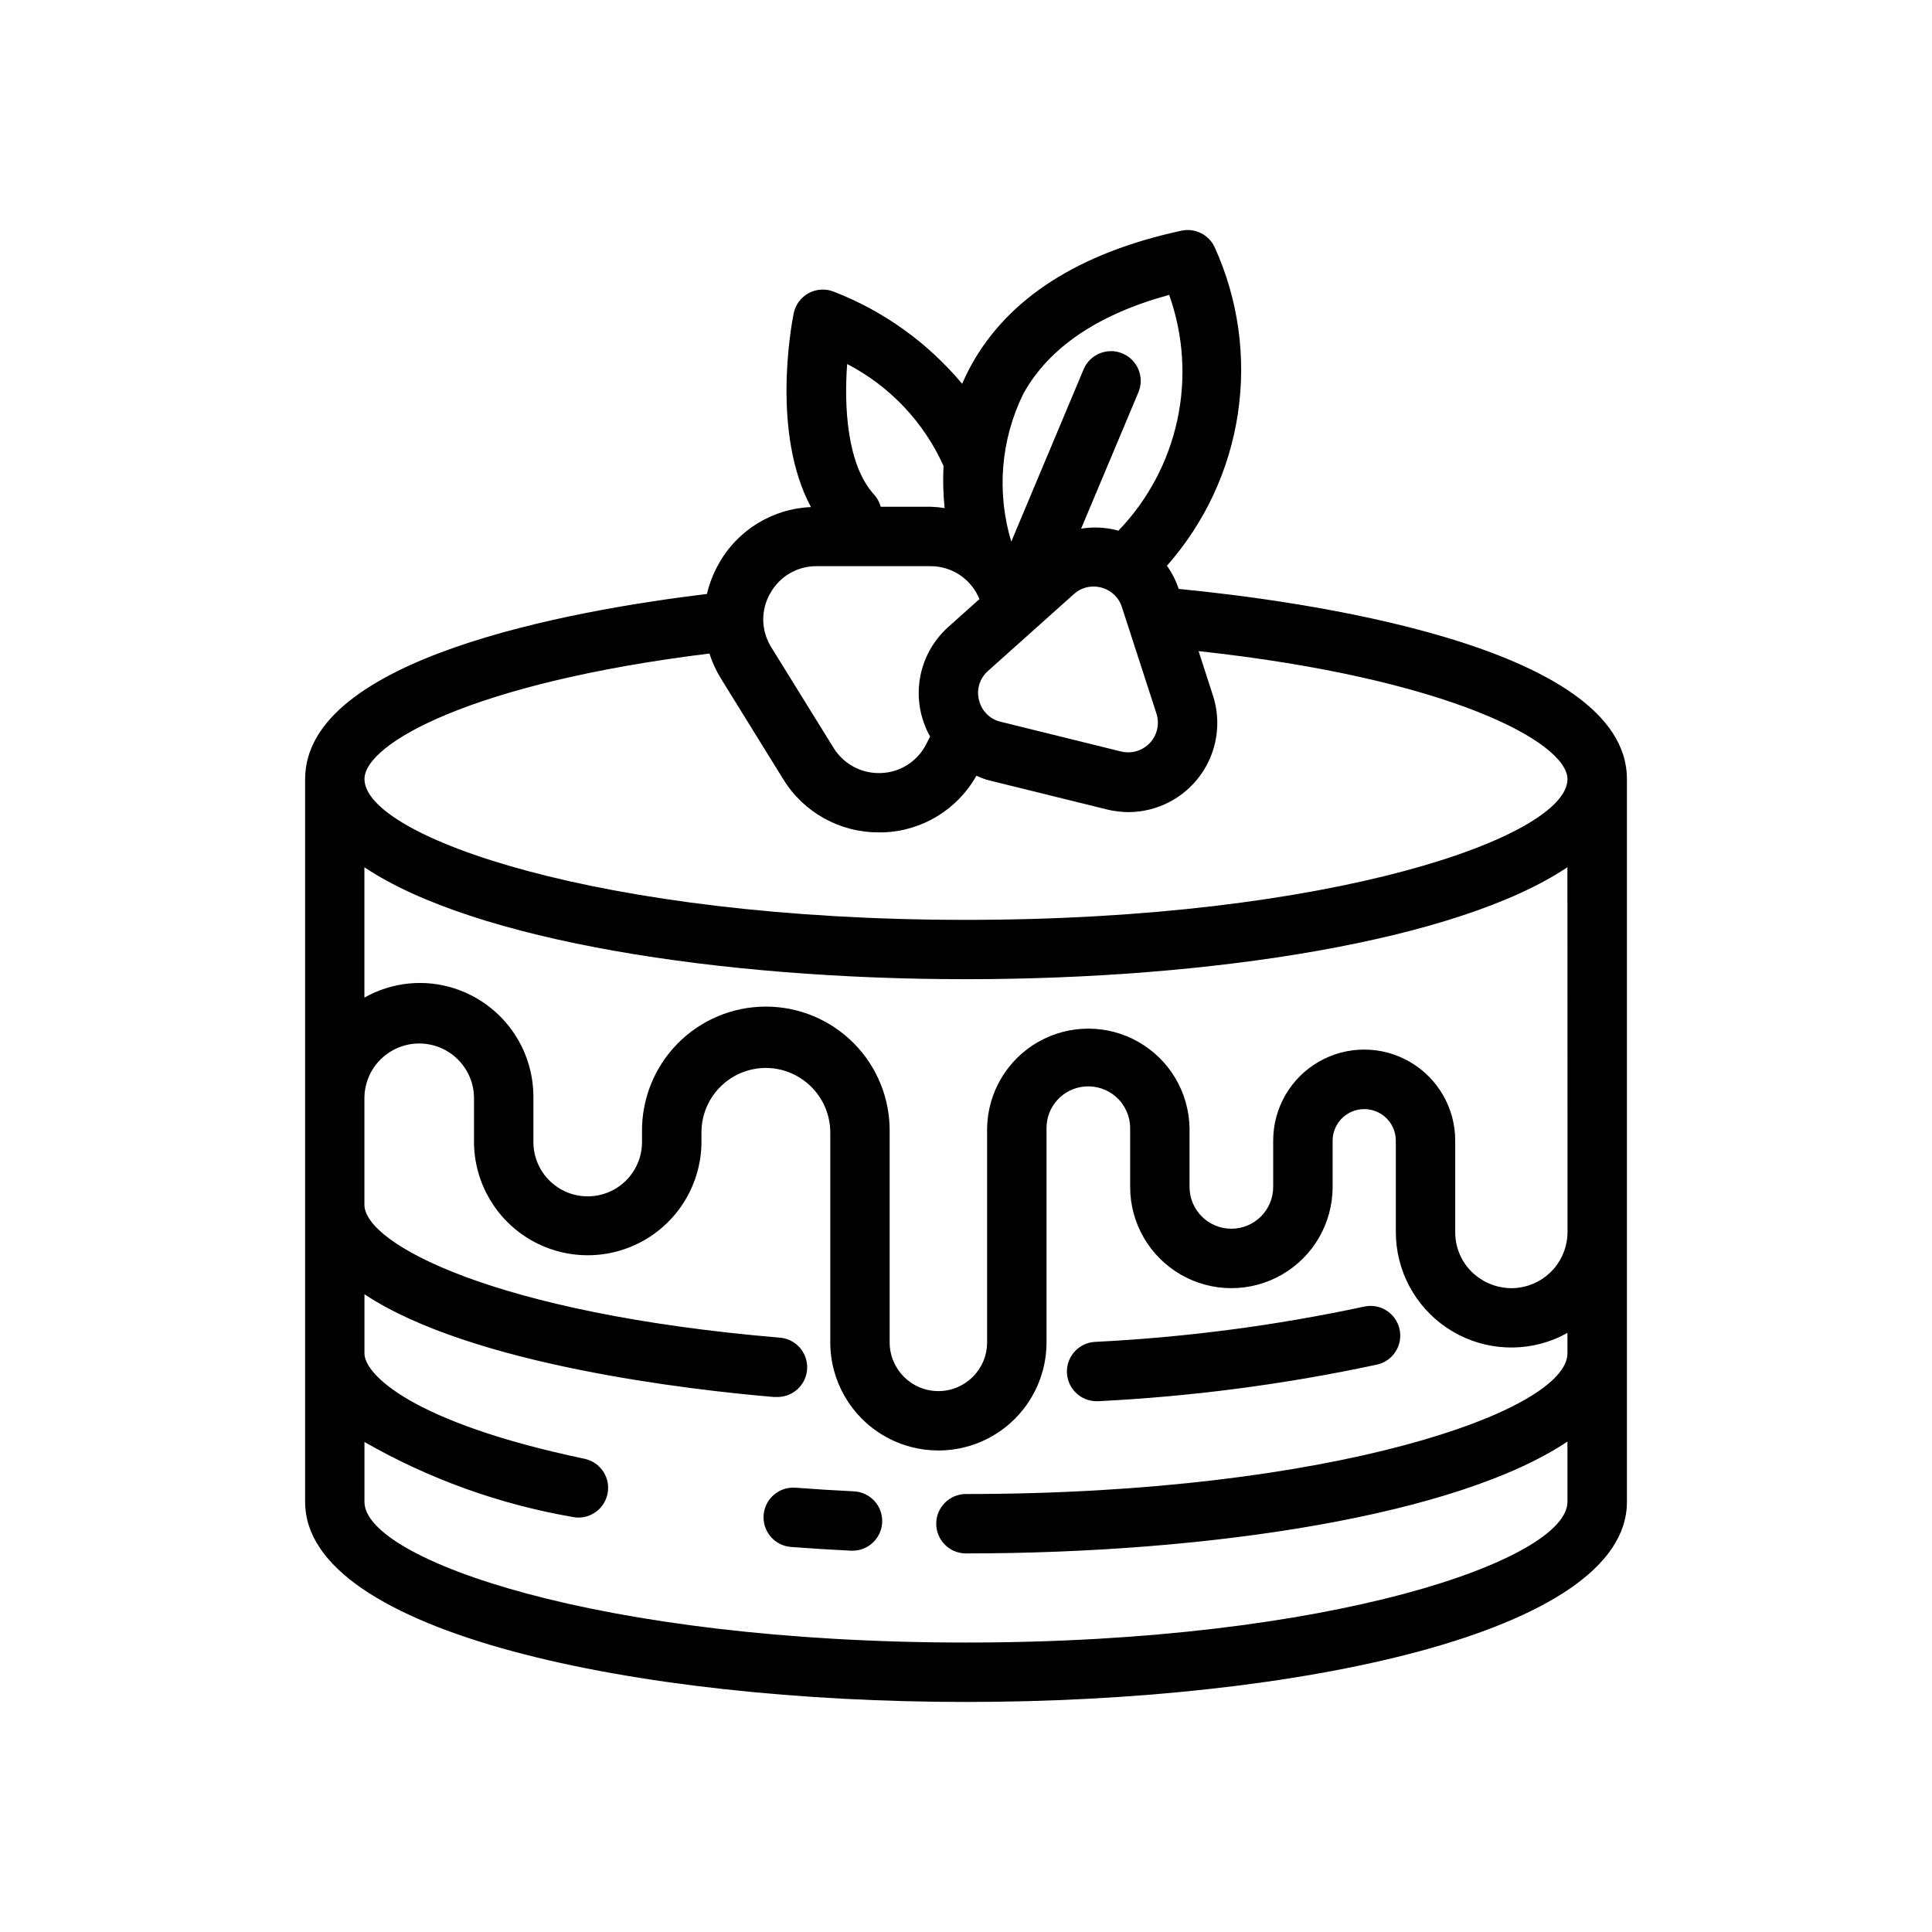 <?xml version="1.0" encoding="UTF-8"?>
<!-- Uploaded to: ICON Repo, www.svgrepo.com, Generator: ICON Repo Mixer Tools -->
<svg fill="#000000" width="800px" height="800px" version="1.1" viewBox="144 144 512 512" xmlns="http://www.w3.org/2000/svg">
 <path d="m575.15 350.45c0-35.754-87.727-47.367-118.8-50.383v-0.055c-0.73-2.168-1.777-4.219-3.102-6.086 10.031-11.348 16.566-25.359 18.809-40.344 2.242-14.98 0.102-30.293-6.168-44.082-1.555-3.328-5.203-5.137-8.793-4.363-27.184 5.856-45.941 17.879-55.75 35.723-0.883 1.617-1.668 3.234-2.363 4.856l0.004 0.004c-9.082-10.879-20.77-19.273-33.977-24.402-2.176-0.883-4.629-0.75-6.695 0.363s-3.527 3.09-3.988 5.391c-0.707 3.566-5.863 31.852 4.582 51.309-10.289 0.422-19.609 6.207-24.551 15.242-1.363 2.441-2.375 5.062-3.016 7.785-36.434 4.41-106.48 17.066-106.48 49.066v191.56c0 34.801 88.113 53.004 175.15 53.004 87.039 0 175.14-18.199 175.14-53.004zm-15.742 95.801v24.246h-0.004c0.004 3.621-1.316 7.117-3.711 9.836-2.391 2.719-5.695 4.469-9.285 4.926-3.594 0.457-7.231-0.414-10.227-2.449-4.113-2.738-6.57-7.367-6.531-12.312v-24.23c0-8.617-4.598-16.578-12.062-20.887-7.461-4.309-16.656-4.309-24.117 0-7.465 4.309-12.062 12.27-12.062 20.887v12.273c0 6.121-4.961 11.082-11.082 11.082s-11.086-4.961-11.086-11.082v-15.57c-0.16-9.477-5.309-18.16-13.543-22.852-8.23-4.691-18.328-4.691-26.562 0-8.23 4.691-13.379 13.375-13.543 22.852v56.773c0 7.129-5.777 12.91-12.91 12.91-7.129 0-12.91-5.781-12.91-12.91v-55.656c0.137-8.793-3.258-17.27-9.426-23.535-6.172-6.266-14.594-9.793-23.387-9.793-8.793 0-17.215 3.527-23.387 9.793-6.168 6.266-9.562 14.742-9.43 23.535v2.898c-0.117 5.062-2.887 9.688-7.289 12.188-4.406 2.496-9.801 2.496-14.203 0-4.406-2.5-7.176-7.125-7.293-12.188v-12.281c0.008-6.391-2.012-12.621-5.773-17.793-3.758-5.168-9.062-9.012-15.145-10.973-7.945-2.566-16.605-1.68-23.867 2.441v-34.551c29.164 19.555 94.574 29.668 159.41 29.668s130.23-10.117 159.4-29.668zm-155.95-116.66c-0.754-2.828 0.16-5.844 2.363-7.777l22.758-20.363c1.422-1.293 3.273-2.012 5.195-2.016 0.711 0 1.418 0.098 2.102 0.281 2.582 0.676 4.637 2.629 5.441 5.172l9.152 28.207c0.875 2.715 0.215 5.688-1.727 7.777-1.945 2.086-4.863 2.961-7.633 2.285l-31.898-7.871v-0.004c-2.84-0.652-5.066-2.856-5.754-5.691zm11.754-81.27c6.777-12.227 19.75-21.012 38.629-26.176 3.793 10.645 4.539 22.133 2.16 33.18-2.383 11.043-7.797 21.207-15.637 29.34-0.125 0-0.219-0.109-0.348-0.141-3.106-0.789-6.344-0.938-9.508-0.426l15.215-36.211c1.621-3.992-0.273-8.547-4.246-10.215-3.977-1.668-8.555 0.168-10.27 4.121l-19.207 45.746c-3.938-13.008-2.793-27.027 3.211-39.219zm-46.742-7.871c11.32 5.867 20.332 15.383 25.574 27.008-0.188 3.731-0.09 7.469 0.293 11.188-1.23-0.195-2.469-0.312-3.711-0.348h-13.23c-0.309-1.168-0.883-2.246-1.684-3.148-7.281-7.894-8.047-23.434-7.203-34.73zm-20.363 60.836h-0.004c2.449-4.5 7.176-7.285 12.297-7.246h30.23-0.004c5.688 0.004 10.805 3.457 12.938 8.73l-8.211 7.344v0.004c-4.008 3.562-6.676 8.387-7.562 13.676-0.883 5.289 0.066 10.723 2.695 15.395l-1.039 2.031c-2.285 4.527-6.848 7.457-11.918 7.644-5.086 0.23-9.902-2.301-12.594-6.621l-16.531-26.695c-2.731-4.344-2.848-9.84-0.301-14.297zm-16.102 15.906c0.742 2.324 1.766 4.547 3.047 6.621l16.531 26.711c5.398 8.777 14.984 14.109 25.293 14.059h1.324-0.004c10.246-0.383 19.551-6.07 24.562-15.012 0.875 0.414 1.777 0.77 2.699 1.07l31.883 7.871c1.895 0.469 3.836 0.707 5.785 0.711 7.535-0.047 14.594-3.684 19.004-9.793 4.41-6.109 5.641-13.957 3.312-21.121l-3.801-11.754c66.551 7.227 97.746 24.199 97.762 33.945-0.078 15.207-62.188 37.273-159.4 37.273-97.211 0-159.41-22.098-159.41-37.305-0.004-9.406 28.5-25.523 91.414-33.277zm67.992 262.1c-97.305 0-159.41-22.043-159.41-37.258v-15.895c17.066 9.785 35.719 16.508 55.105 19.859 0.535 0.117 1.082 0.176 1.629 0.176 4.027-0.016 7.394-3.074 7.801-7.082 0.406-4.008-2.281-7.676-6.227-8.5-46.105-9.695-58.309-22.504-58.309-27.922v-15.68c28.27 18.781 86.711 25.379 108.45 27.223 0.223 0.012 0.445 0.012 0.668 0 4.348 0.18 8.02-3.195 8.203-7.543 0.184-4.348-3.191-8.02-7.539-8.203-74.887-6.352-109.79-24.766-109.79-35.211v-28.535c0.117-5.109 2.914-9.777 7.356-12.297 4.445-2.519 9.887-2.519 14.328 0 4.445 2.519 7.238 7.188 7.356 12.297v12.281c0.172 10.648 5.953 20.418 15.207 25.695 9.258 5.277 20.609 5.277 29.863 0 9.254-5.277 15.035-15.047 15.207-25.695v-2.914c0-4.742 1.973-9.27 5.445-12.5 3.469-3.227 8.129-4.867 12.855-4.527 4.297 0.328 8.316 2.262 11.25 5.418 2.938 3.152 4.574 7.301 4.59 11.609v55.656c0 10.234 5.461 19.695 14.328 24.812 8.863 5.121 19.789 5.121 28.652 0 8.867-5.117 14.328-14.578 14.328-24.812v-56.773c-0.023-5.719 4.332-10.508 10.027-11.023 3.106-0.293 6.191 0.734 8.5 2.832 2.309 2.098 3.629 5.07 3.633 8.191v15.578c0 9.586 5.113 18.441 13.414 23.234 8.301 4.793 18.527 4.793 26.828 0 8.301-4.793 13.414-13.648 13.414-23.234v-12.273c0.016-3.969 2.816-7.383 6.707-8.18 2.457-0.504 5.012 0.121 6.961 1.703 1.945 1.586 3.078 3.961 3.082 6.469v24.23c0.004 10.16 5.047 19.66 13.465 25.352 8.414 5.695 19.109 6.84 28.539 3.059 1.195-0.488 2.356-1.059 3.473-1.699v5.465c0 15.191-62.094 37.258-159.4 37.258l0.004-0.004c-4.348 0-7.875 3.527-7.875 7.875s3.527 7.871 7.875 7.871c64.836 0 130.24-10.109 159.4-29.645v16.004c-0.004 15.191-62.098 37.258-159.4 37.258zm-22.207-31.828c-0.207 4.195-3.672 7.492-7.875 7.488h-0.395c-5.434-0.27-10.766-0.602-15.996-1h0.004c-4.297-0.383-7.484-4.144-7.156-8.445 0.332-4.297 4.059-7.531 8.359-7.254 5.098 0.387 10.285 0.711 15.562 0.969 2.086 0.098 4.051 1.023 5.457 2.566 1.406 1.547 2.137 3.59 2.039 5.676zm48.969-39.539c-0.246-4.34 3.07-8.059 7.41-8.309 23.984-1.188 47.832-4.312 71.312-9.344 4.242-0.957 8.453 1.707 9.41 5.949 0.957 4.242-1.707 8.453-5.945 9.41-24.344 5.219-49.066 8.465-73.93 9.707h-0.449 0.004c-4.152-0.027-7.57-3.273-7.812-7.414z"/>
</svg>